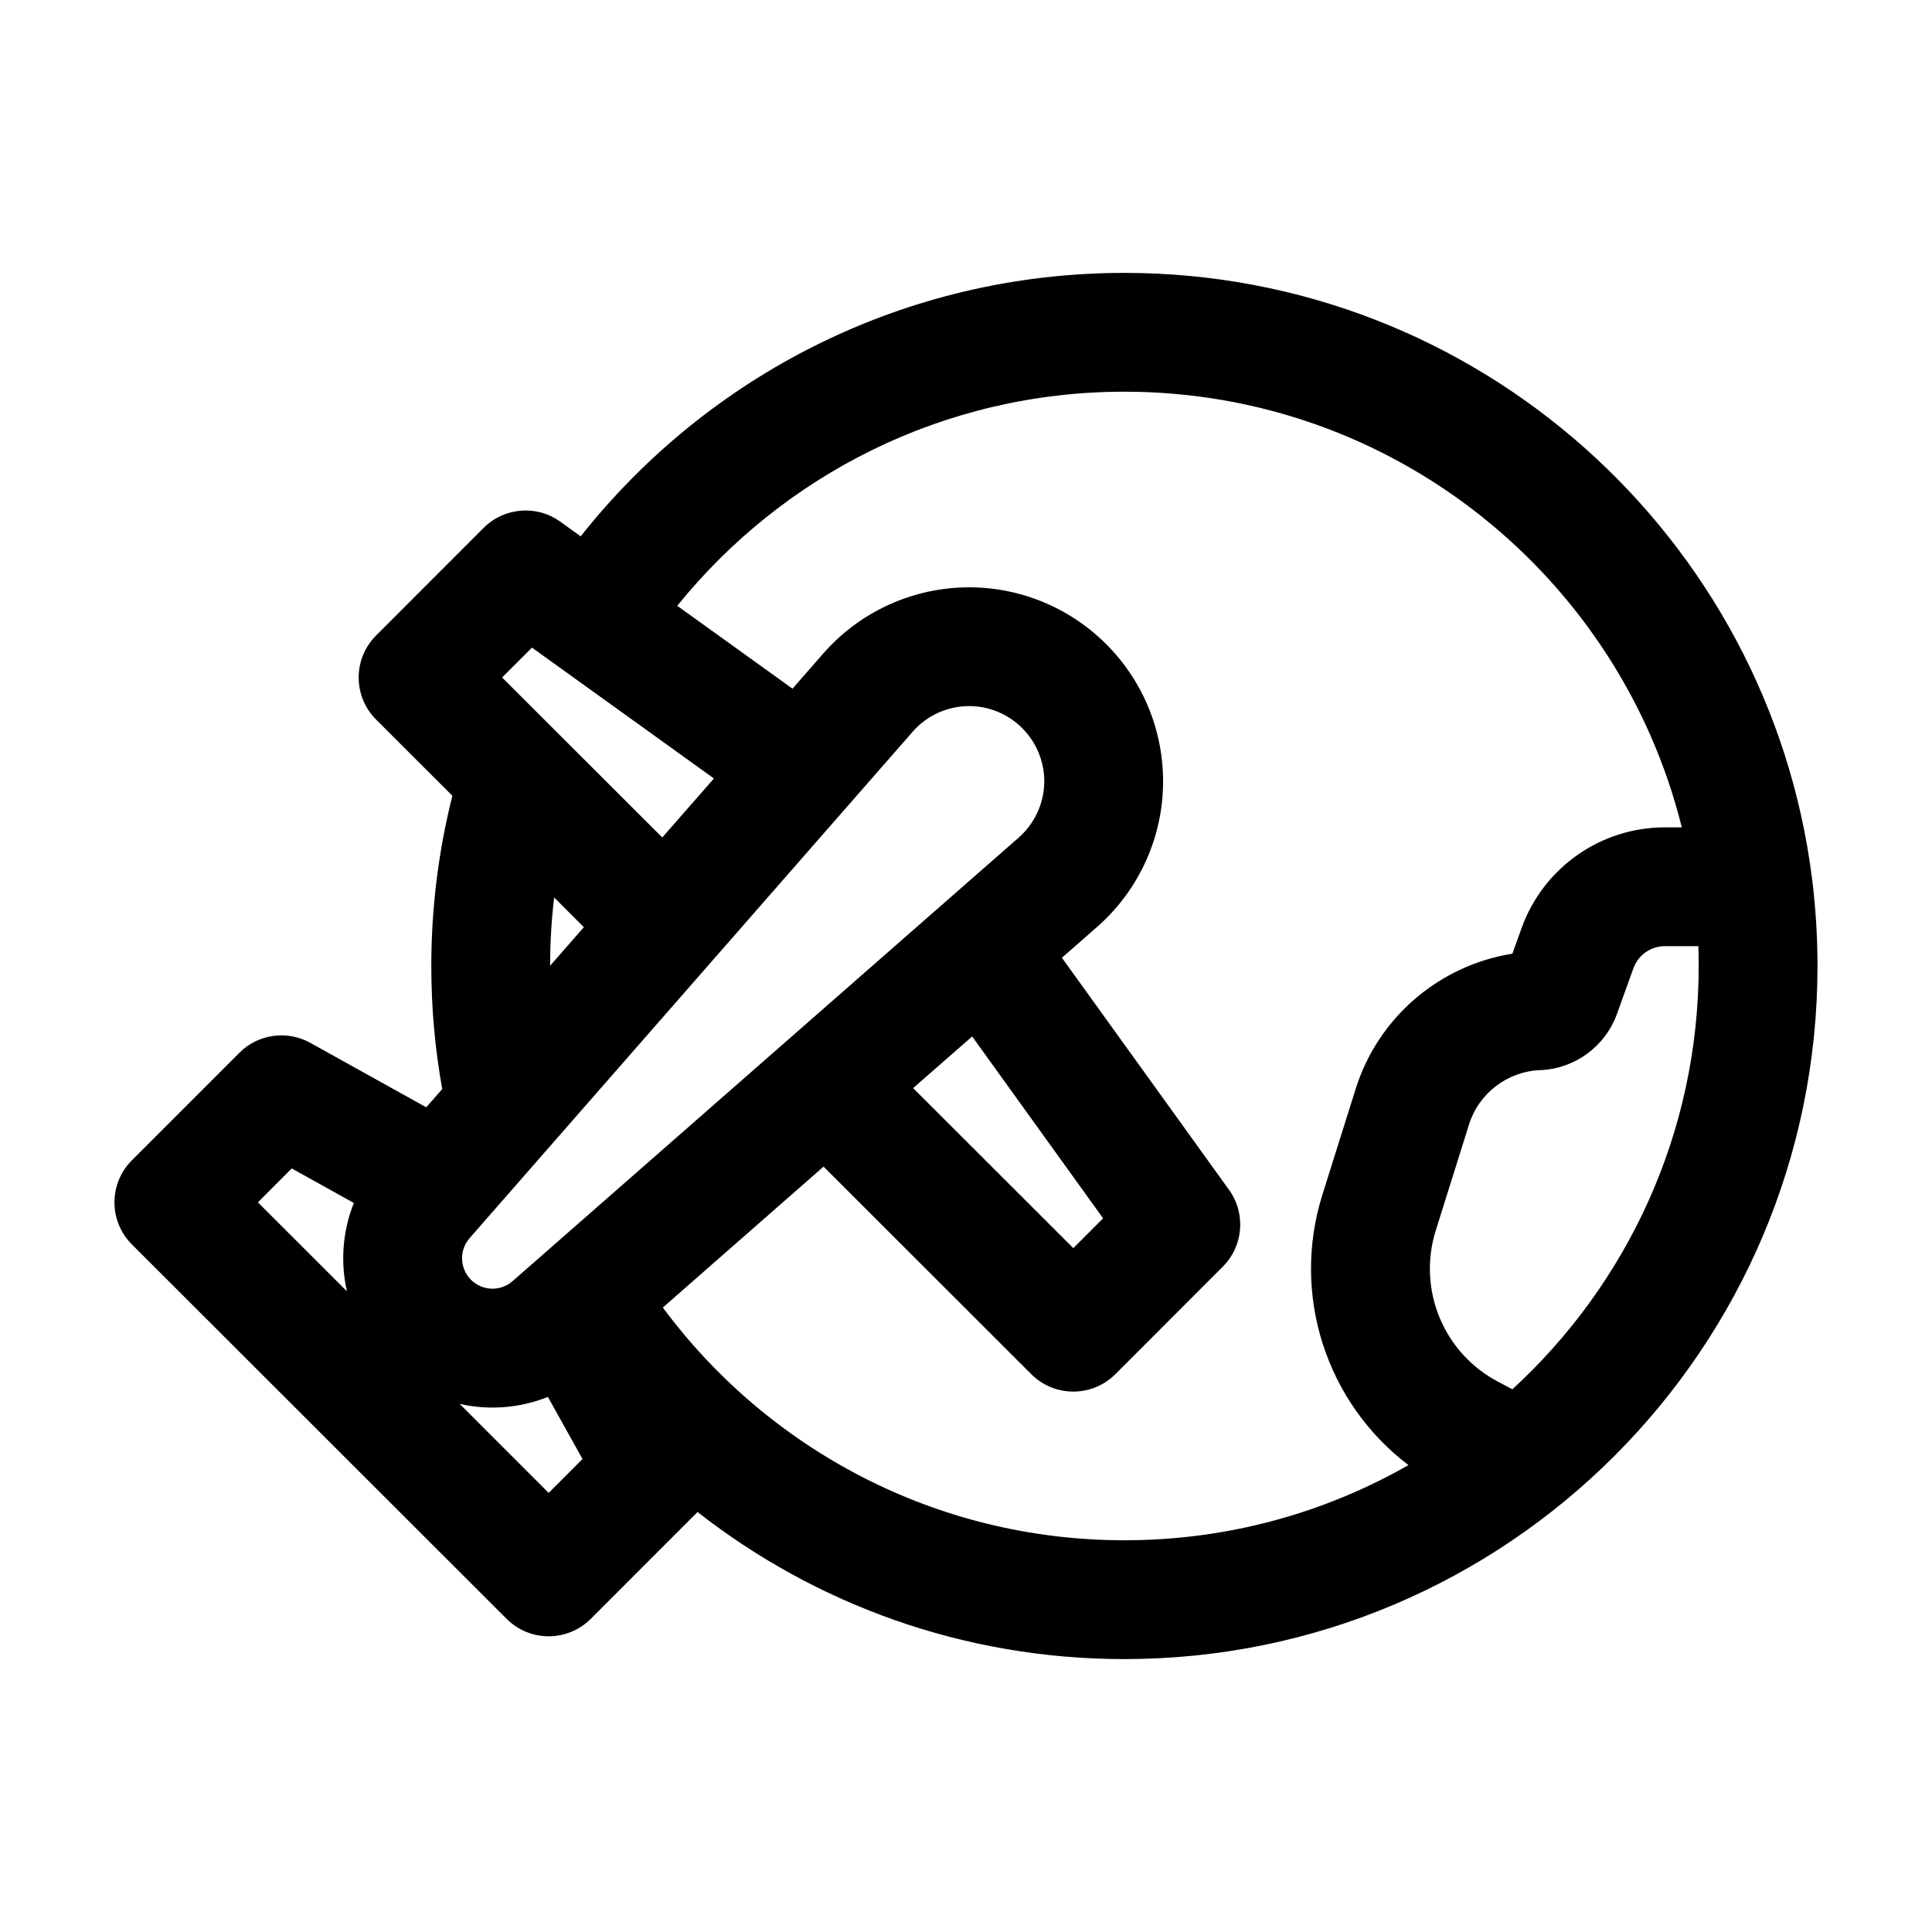 <?xml version="1.0" encoding="UTF-8"?>
<!-- Uploaded to: ICON Repo, www.svgrepo.com, Generator: ICON Repo Mixer Tools -->
<svg fill="#000000" width="800px" height="800px" version="1.1" viewBox="144 144 512 512" xmlns="http://www.w3.org/2000/svg">
 <path d="m297.89 286.14c33.629-42.531 85.711-69.82 144.09-69.82 93.582 0 170.92 70.133 182.25 160.65 0 0.043 0 0.082 0.02 0.125 0.922 7.496 1.406 15.156 1.406 22.902 0 101.37-82.309 183.68-183.68 183.68-42.656 0-81.934-14.57-113.12-38.98l-28.297 28.316c-6.152 6.152-16.121 6.172-22.273 0.02l-99.336-99.25c-6.152-6.152-6.152-16.121-0.02-22.273l28.508-28.508c4.953-4.977 12.637-6.047 18.789-2.644l30.73 17.086 4.242-4.828c-1.91-10.602-2.898-21.496-2.898-32.621 0-15.555 1.953-30.668 5.582-45.113l-20.215-20.195c-6.152-6.152-6.152-16.121 0-22.273l28.484-28.508c5.457-5.457 14.066-6.172 20.32-1.66l5.414 3.883zm291.81 77.125c-16.457-66.273-76.391-115.46-147.72-115.46-47.863 0-90.582 22.148-118.5 56.742l30.543 21.957 8.145-9.32c9.363-10.684 22.734-17.023 36.926-17.508 14.211-0.484 27.961 4.953 38.016 14.988 0.02 0.02 0.043 0.043 0.062 0.062 10.055 10.035 15.492 23.805 15.031 37.996-0.461 14.211-6.801 27.582-17.488 36.945l-9.301 8.145 44.293 61.508c4.512 6.277 3.82 14.883-1.637 20.34l-28.484 28.508c-6.152 6.152-16.121 6.152-22.273 0.02l-55.062-55.02-42.594 37.344c27.73 37.406 72.211 61.676 122.32 61.676 27.375 0 53.066-7.242 75.277-19.922-21.645-16.414-31.172-44.965-22.82-71.605 3-9.531 6.109-19.438 8.816-28.047 5.961-19.02 22.188-32.789 41.543-35.875l2.457-6.824c5.773-15.996 20.949-26.66 37.977-26.66h4.473zm-300.5 150.93c-7.473 3-15.66 3.609-23.387 1.848l23.594 23.594 8.965-8.984zm304.89-119.45h-8.859c-3.758 0-7.094 2.352-8.355 5.856-1.617 4.492-3.234 8.965-4.367 12.113-3.129 8.629-11.148 14.504-20.301 14.883h-0.043c-8.711 0.336-16.27 6.129-18.871 14.441-2.707 8.605-5.816 18.516-8.797 28.047-4.914 15.641 2.078 32.559 16.605 40.137l3.695 1.953c30.332-27.836 49.375-67.805 49.375-112.18 0-1.762-0.02-3.504-0.082-5.246zm-356.32 68.055-16.457-9.152-8.965 8.984 23.594 23.574c-1.762-7.746-1.156-15.91 1.828-23.406zm42.066 20.719 134.12-117.54c4.137-3.633 6.59-8.797 6.781-14.297 0.168-5.481-1.93-10.812-5.816-14.695-0.02-0.02-0.043-0.043-0.062-0.062-3.883-3.883-9.215-5.984-14.715-5.793-5.481 0.188-10.664 2.644-14.273 6.781l-117.43 134.22c-2.793 3.211-2.625 8.02 0.379 11.02 3 3 7.828 3.168 11.02 0.355zm106.16-51.156 42.445 42.402 7.894-7.894-34.699-48.199-15.641 13.688zm-95.137-50.527c-0.715 5.941-1.07 11.965-1.07 18.094l8.941-10.223zm42.34-31.531-48.219-34.68-7.914 7.914 42.445 42.402 13.688-15.641z" fill-rule="evenodd"/>
</svg>